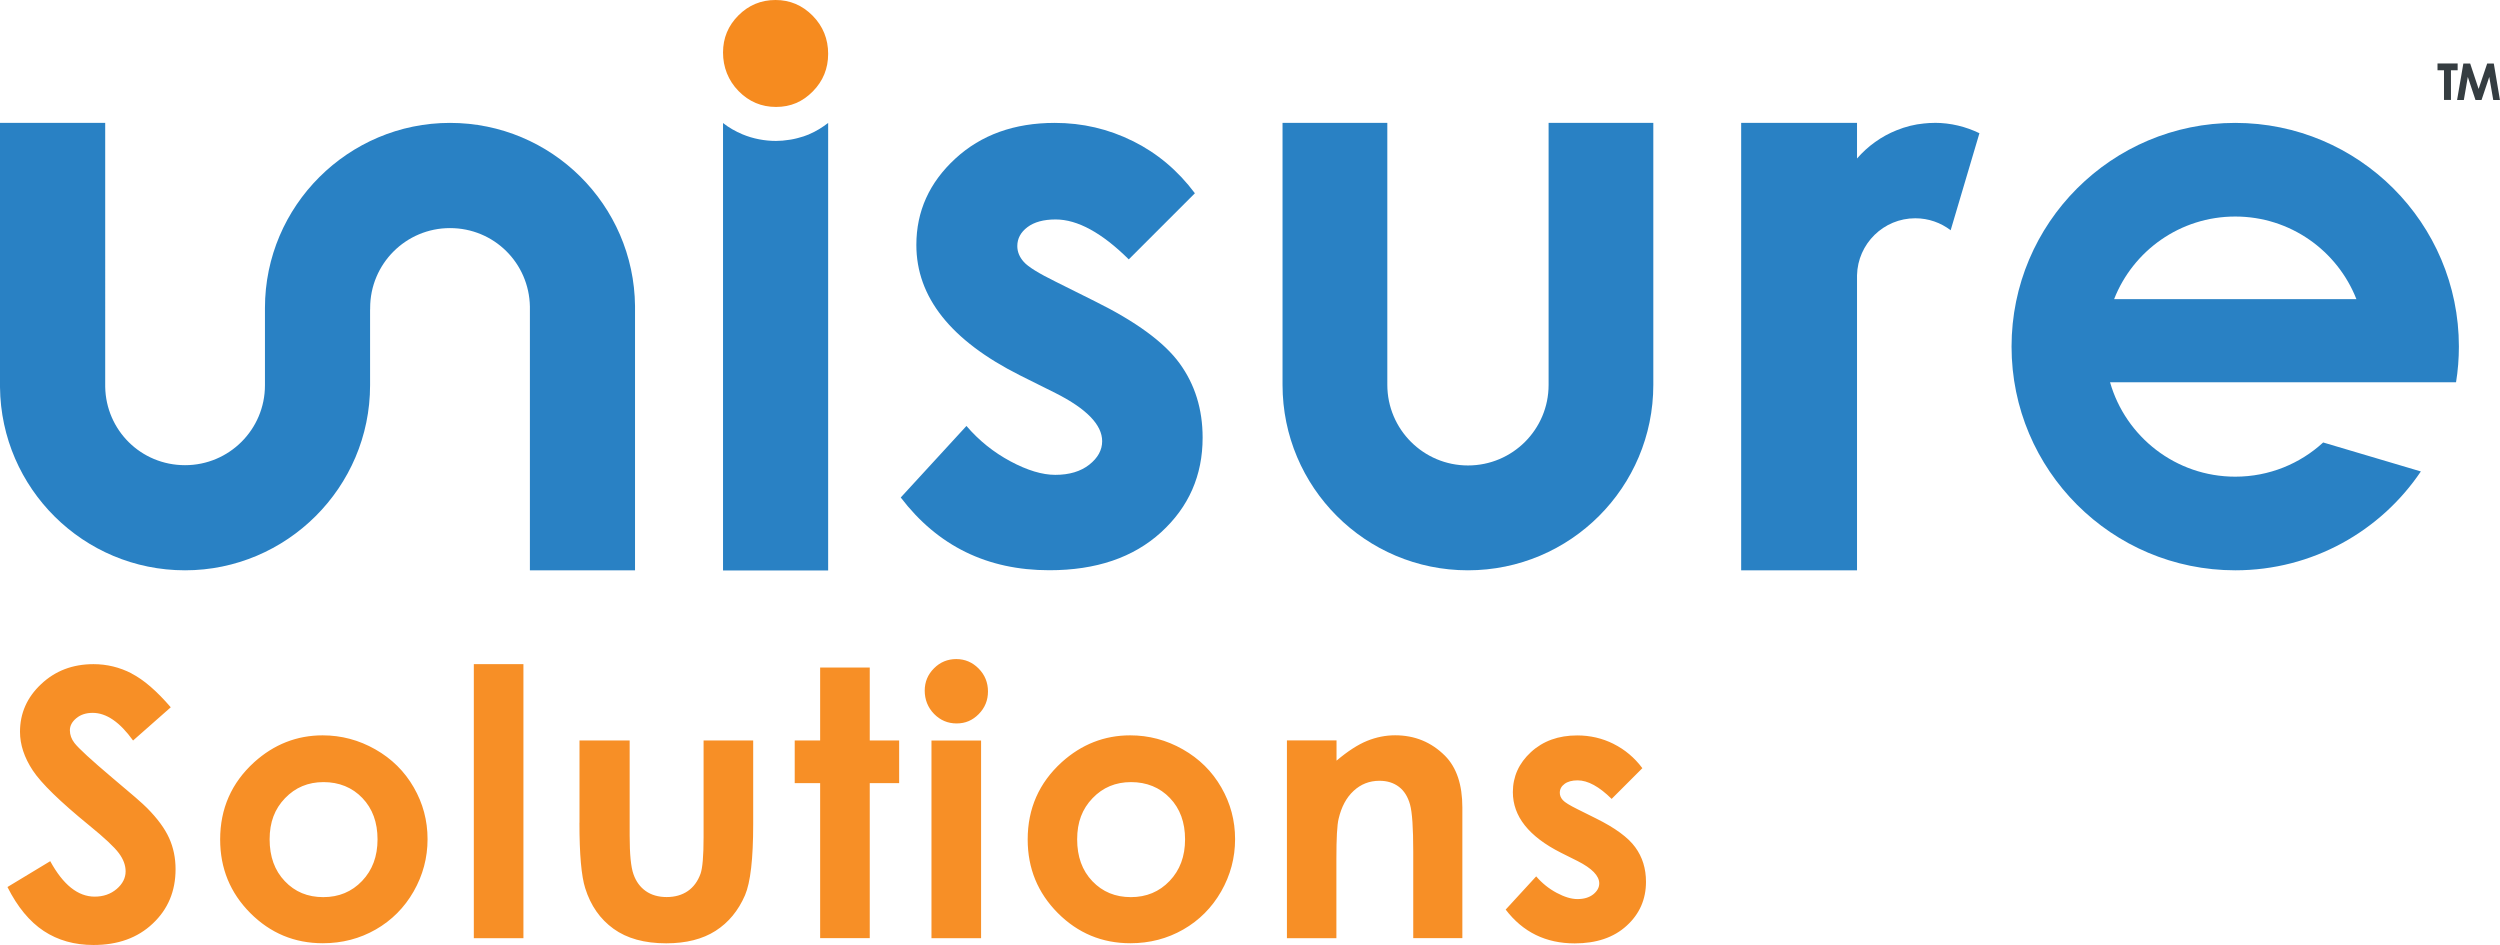 <svg xmlns="http://www.w3.org/2000/svg" xmlns:xlink="http://www.w3.org/1999/xlink" id="Layer_2" data-name="Layer 2" viewBox="0 0 358.84 135.63"><defs><style>      .cls-1 {        fill: #2981c4;      }      .cls-2 {        fill: none;      }      .cls-3 {        fill: #f78f26;      }      .cls-4 {        fill: #353d41;      }      .cls-5 {        fill: #f68b1f;      }      .cls-6 {        clip-path: url(#clippath);      }    </style><clipPath id="clippath"><rect class="cls-2" width="358.84" height="135.63"></rect></clipPath></defs><g id="Layer_1-2" data-name="Layer 1"><g><g class="cls-6"><path class="cls-1" d="M320.84,31.08c7.91,0,14.67,4.92,17.39,11.86h-34.78c2.72-6.95,9.48-11.86,17.39-11.86M320.84,17.64c-17.73,0-32.11,14.38-32.11,32.11s14.38,32.11,32.11,32.11c11.09,0,20.87-5.63,26.64-14.19l-14.02-4.16c-3.32,3.05-7.75,4.91-12.62,4.91-8.54,0-15.74-5.73-17.97-13.55h49.66c.27-1.67.41-3.38.41-5.12,0-17.73-14.38-32.11-32.11-32.11"></path><path class="cls-1" d="M237.32,17.64h-15.04v13.63h0s0,23.81,0,23.81c0,.05,0,.1,0,.15v.02c0,6.39-5.18,11.56-11.57,11.56s-11.58-5.18-11.58-11.58V17.64h-15.04v37.13h0c0,.16,0,.32,0,.47,0,14.7,11.91,26.62,26.61,26.62s26.61-11.92,26.61-26.62c0-.15,0-.31,0-.46h0V17.64Z"></path><path class="cls-1" d="M162.6,20.25c-3.5-1.74-7.23-2.61-11.2-2.61-5.8,0-10.57,1.71-14.29,5.14s-5.58,7.55-5.58,12.38c0,7.49,4.94,13.71,14.82,18.69l5.17,2.58c4.45,2.25,6.68,4.55,6.68,6.9,0,1.27-.62,2.4-1.85,3.37-1.24.97-2.86,1.46-4.88,1.46-1.87,0-4.02-.65-6.43-1.94-2.41-1.29-4.52-2.98-6.32-5.08l-9.43,10.27c5.31,6.96,12.42,10.44,21.33,10.44,6.7,0,12.04-1.81,16.03-5.44,3.98-3.63,5.97-8.16,5.97-13.59,0-4.08-1.1-7.63-3.31-10.67-2.21-3.03-6.27-6-12.18-8.92l-5.61-2.8c-2.44-1.2-3.96-2.14-4.57-2.84-.62-.69-.93-1.45-.93-2.27,0-1.08.49-1.99,1.46-2.72.97-.73,2.32-1.1,4.04-1.1,3.14,0,6.64,1.91,10.5,5.73l9.49-9.49c-2.44-3.26-5.4-5.75-8.9-7.49"></path><path class="cls-1" d="M91.15,43.93c-.15-14.54-11.98-26.29-26.56-26.29s-26.56,11.89-26.56,26.56c0,.11,0,.22,0,.33h0v10.57h0v.2c0,6.34-5.13,11.47-11.47,11.47s-11.35-5.02-11.46-11.25V17.64H0v37.93c.15,14.54,11.98,26.29,26.56,26.29s26.56-11.89,26.56-26.56c0-.11,0-.22,0-.33v-10.56h.01v-.2c0-6.34,5.13-11.47,11.46-11.47s11.35,5.02,11.47,11.25v37.87h15.09v-37.92h0Z"></path><path class="cls-1" d="M116.14,19.28c-.52.22-1.06.39-1.61.53-.06.02-.13.03-.19.05-.26.06-.53.13-.8.17-.09.02-.18.03-.27.04-.63.1-1.26.16-1.88.16-1.62,0-3.29-.31-4.82-.95-1.01-.43-1.94-.95-2.79-1.62v64.22h15.09V17.64c-.83.65-1.75,1.22-2.73,1.63"></path><path class="cls-5" d="M105.99,2.21c-1.47,1.47-2.21,3.25-2.21,5.33s.74,4.01,2.23,5.53,3.28,2.28,5.38,2.28,3.81-.74,5.28-2.23c1.47-1.49,2.2-3.29,2.2-5.4s-.74-3.96-2.22-5.46C115.16.75,113.38,0,111.31,0s-3.85.74-5.32,2.21"></path><path class="cls-1" d="M277.7,17.64h-.08c-.48,0-.95.03-1.42.08h-.02c-1.37.13-2.67.46-3.93.97-2.22.88-4.16,2.29-5.7,4.06v-5.11h-16.63v64.22h16.63v-42.36s0,0,0,.01c.1-4.53,3.81-8.18,8.36-8.18,1.91,0,3.67.64,5.08,1.72l4.13-13.93c-1.95-.94-4.12-1.49-6.43-1.49"></path><path class="cls-3" d="M231.6,106.77c-1.63-.81-3.36-1.21-5.21-1.21-2.7,0-4.91.8-6.64,2.39s-2.6,3.51-2.6,5.75c0,3.48,2.3,6.37,6.89,8.69l2.4,1.2c2.07,1.05,3.11,2.12,3.11,3.21,0,.59-.29,1.11-.86,1.57-.57.45-1.33.68-2.27.68-.87,0-1.87-.3-2.99-.9-1.12-.6-2.1-1.39-2.93-2.36l-4.38,4.77c2.47,3.24,5.77,4.85,9.91,4.85,3.11,0,5.6-.84,7.45-2.53,1.85-1.68,2.78-3.79,2.78-6.31,0-1.9-.51-3.55-1.54-4.96-1.02-1.41-2.91-2.79-5.66-4.15l-2.61-1.3c-1.13-.56-1.84-.99-2.13-1.32-.29-.32-.43-.67-.43-1.05,0-.51.22-.93.68-1.27.45-.34,1.08-.51,1.88-.51,1.46,0,3.09.89,4.88,2.66l4.41-4.41c-1.13-1.51-2.51-2.67-4.13-3.48M184.7,134.67h7.12v-11.39c0-2.95.1-4.87.32-5.76.4-1.7,1.11-3.04,2.15-4,1.03-.96,2.27-1.45,3.71-1.45,1.11,0,2.04.29,2.8.87.76.58,1.28,1.43,1.59,2.54.31,1.11.46,3.36.46,6.75v12.43h7.05v-18.76c0-3.27-.83-5.74-2.48-7.41-1.97-1.97-4.35-2.95-7.17-2.95-1.37,0-2.71.27-4.02.8-1.31.53-2.78,1.48-4.39,2.84v-2.91h-7.12v28.38ZM167.92,114.54c1.46,1.52,2.18,3.5,2.18,5.94s-.74,4.42-2.22,5.97c-1.48,1.55-3.33,2.32-5.56,2.32s-4.07-.76-5.53-2.29c-1.46-1.53-2.18-3.53-2.18-6s.73-4.37,2.21-5.91c1.47-1.54,3.31-2.31,5.53-2.31s4.12.76,5.58,2.29M152.39,109.41c-3.25,2.96-4.88,6.65-4.88,11.09,0,4.14,1.44,7.65,4.32,10.55,2.88,2.89,6.35,4.34,10.42,4.34,2.77,0,5.3-.66,7.59-1.97,2.29-1.31,4.11-3.14,5.44-5.46,1.33-2.33,2-4.83,2-7.51s-.66-5.14-1.98-7.43c-1.32-2.3-3.16-4.12-5.52-5.46-2.36-1.34-4.88-2.01-7.56-2.01-3.7,0-6.98,1.29-9.83,3.86M133.7,134.67h7.12v-28.38h-7.12v28.38ZM134.06,95.93c-.89.89-1.33,1.96-1.33,3.21s.44,2.41,1.34,3.33c.89.91,1.97,1.37,3.24,1.37s2.29-.45,3.17-1.34c.89-.9,1.33-1.98,1.33-3.25s-.44-2.38-1.34-3.29c-.89-.9-1.97-1.36-3.21-1.36s-2.32.44-3.2,1.33M117.72,106.28h-3.65v6.13h3.65v22.25h7.12v-22.25h4.22v-6.13h-4.22v-10.46h-7.12v10.46ZM83.17,118.1c0,4.54.28,7.67.83,9.39.78,2.49,2.13,4.43,4.06,5.82,1.92,1.39,4.44,2.09,7.56,2.09,2.87,0,5.23-.6,7.09-1.79,1.86-1.19,3.27-2.9,4.23-5.12.78-1.83,1.17-5.22,1.17-10.18v-12.03h-7.12v13.9c0,2.68-.15,4.43-.44,5.24-.4,1.1-1.02,1.93-1.84,2.49s-1.84.85-3.02.85-2.19-.29-3-.86c-.81-.57-1.4-1.38-1.76-2.41-.37-1.03-.55-2.88-.55-5.54v-13.67h-7.2v11.82ZM68.01,134.67h7.12v-39.34h-7.12v39.34ZM52.01,114.54c1.46,1.52,2.18,3.5,2.18,5.94s-.74,4.42-2.22,5.97c-1.48,1.55-3.33,2.32-5.57,2.32s-4.07-.76-5.52-2.29c-1.46-1.53-2.18-3.53-2.18-6s.73-4.37,2.21-5.91,3.31-2.31,5.53-2.31,4.12.76,5.58,2.29M36.48,109.41c-3.25,2.96-4.88,6.65-4.88,11.09,0,4.14,1.44,7.65,4.32,10.55,2.88,2.89,6.35,4.34,10.42,4.34,2.77,0,5.3-.66,7.59-1.97,2.29-1.31,4.11-3.14,5.44-5.46,1.33-2.33,2-4.83,2-7.51s-.66-5.14-1.98-7.43c-1.32-2.3-3.16-4.12-5.52-5.46-2.36-1.34-4.88-2.01-7.56-2.01-3.7,0-6.98,1.29-9.83,3.86M18.89,96.66c-1.73-.89-3.56-1.33-5.47-1.33-2.98,0-5.48.95-7.51,2.86-2.03,1.9-3.04,4.19-3.04,6.85,0,1.84.61,3.69,1.83,5.54s3.92,4.48,8.1,7.89c2.2,1.79,3.62,3.12,4.26,3.99.65.87.97,1.74.97,2.61,0,.95-.43,1.8-1.28,2.53-.86.73-1.91,1.1-3.16,1.1-2.4,0-4.53-1.7-6.38-5.09l-6.14,3.71c1.44,2.87,3.18,4.97,5.21,6.31,2.03,1.34,4.41,2.01,7.14,2.01,3.5,0,6.34-1.02,8.51-3.08,2.18-2.05,3.27-4.65,3.27-7.8,0-1.62-.31-3.11-.93-4.48-.62-1.37-1.67-2.79-3.15-4.29-.59-.61-2.28-2.08-5.07-4.41-2.98-2.52-4.76-4.16-5.36-4.93-.44-.57-.66-1.18-.66-1.83s.31-1.22.92-1.73c.61-.51,1.4-.77,2.35-.77,1.97,0,3.9,1.33,5.8,3.97l5.41-4.77c-2.02-2.35-3.9-3.97-5.63-4.85"></path></g><path class="cls-4" d="M357,9.12l-1.23,3.65-1.21-3.65h-.98l-.9,5.23h.97l.57-3.31,1.1,3.31h.87l1.11-3.31.57,3.31h.96l-.88-5.23h-.96ZM349.87,9.11v.98h.93v4.25h1v-4.25h.96v-.98h-2.89Z"></path></g></g></svg>